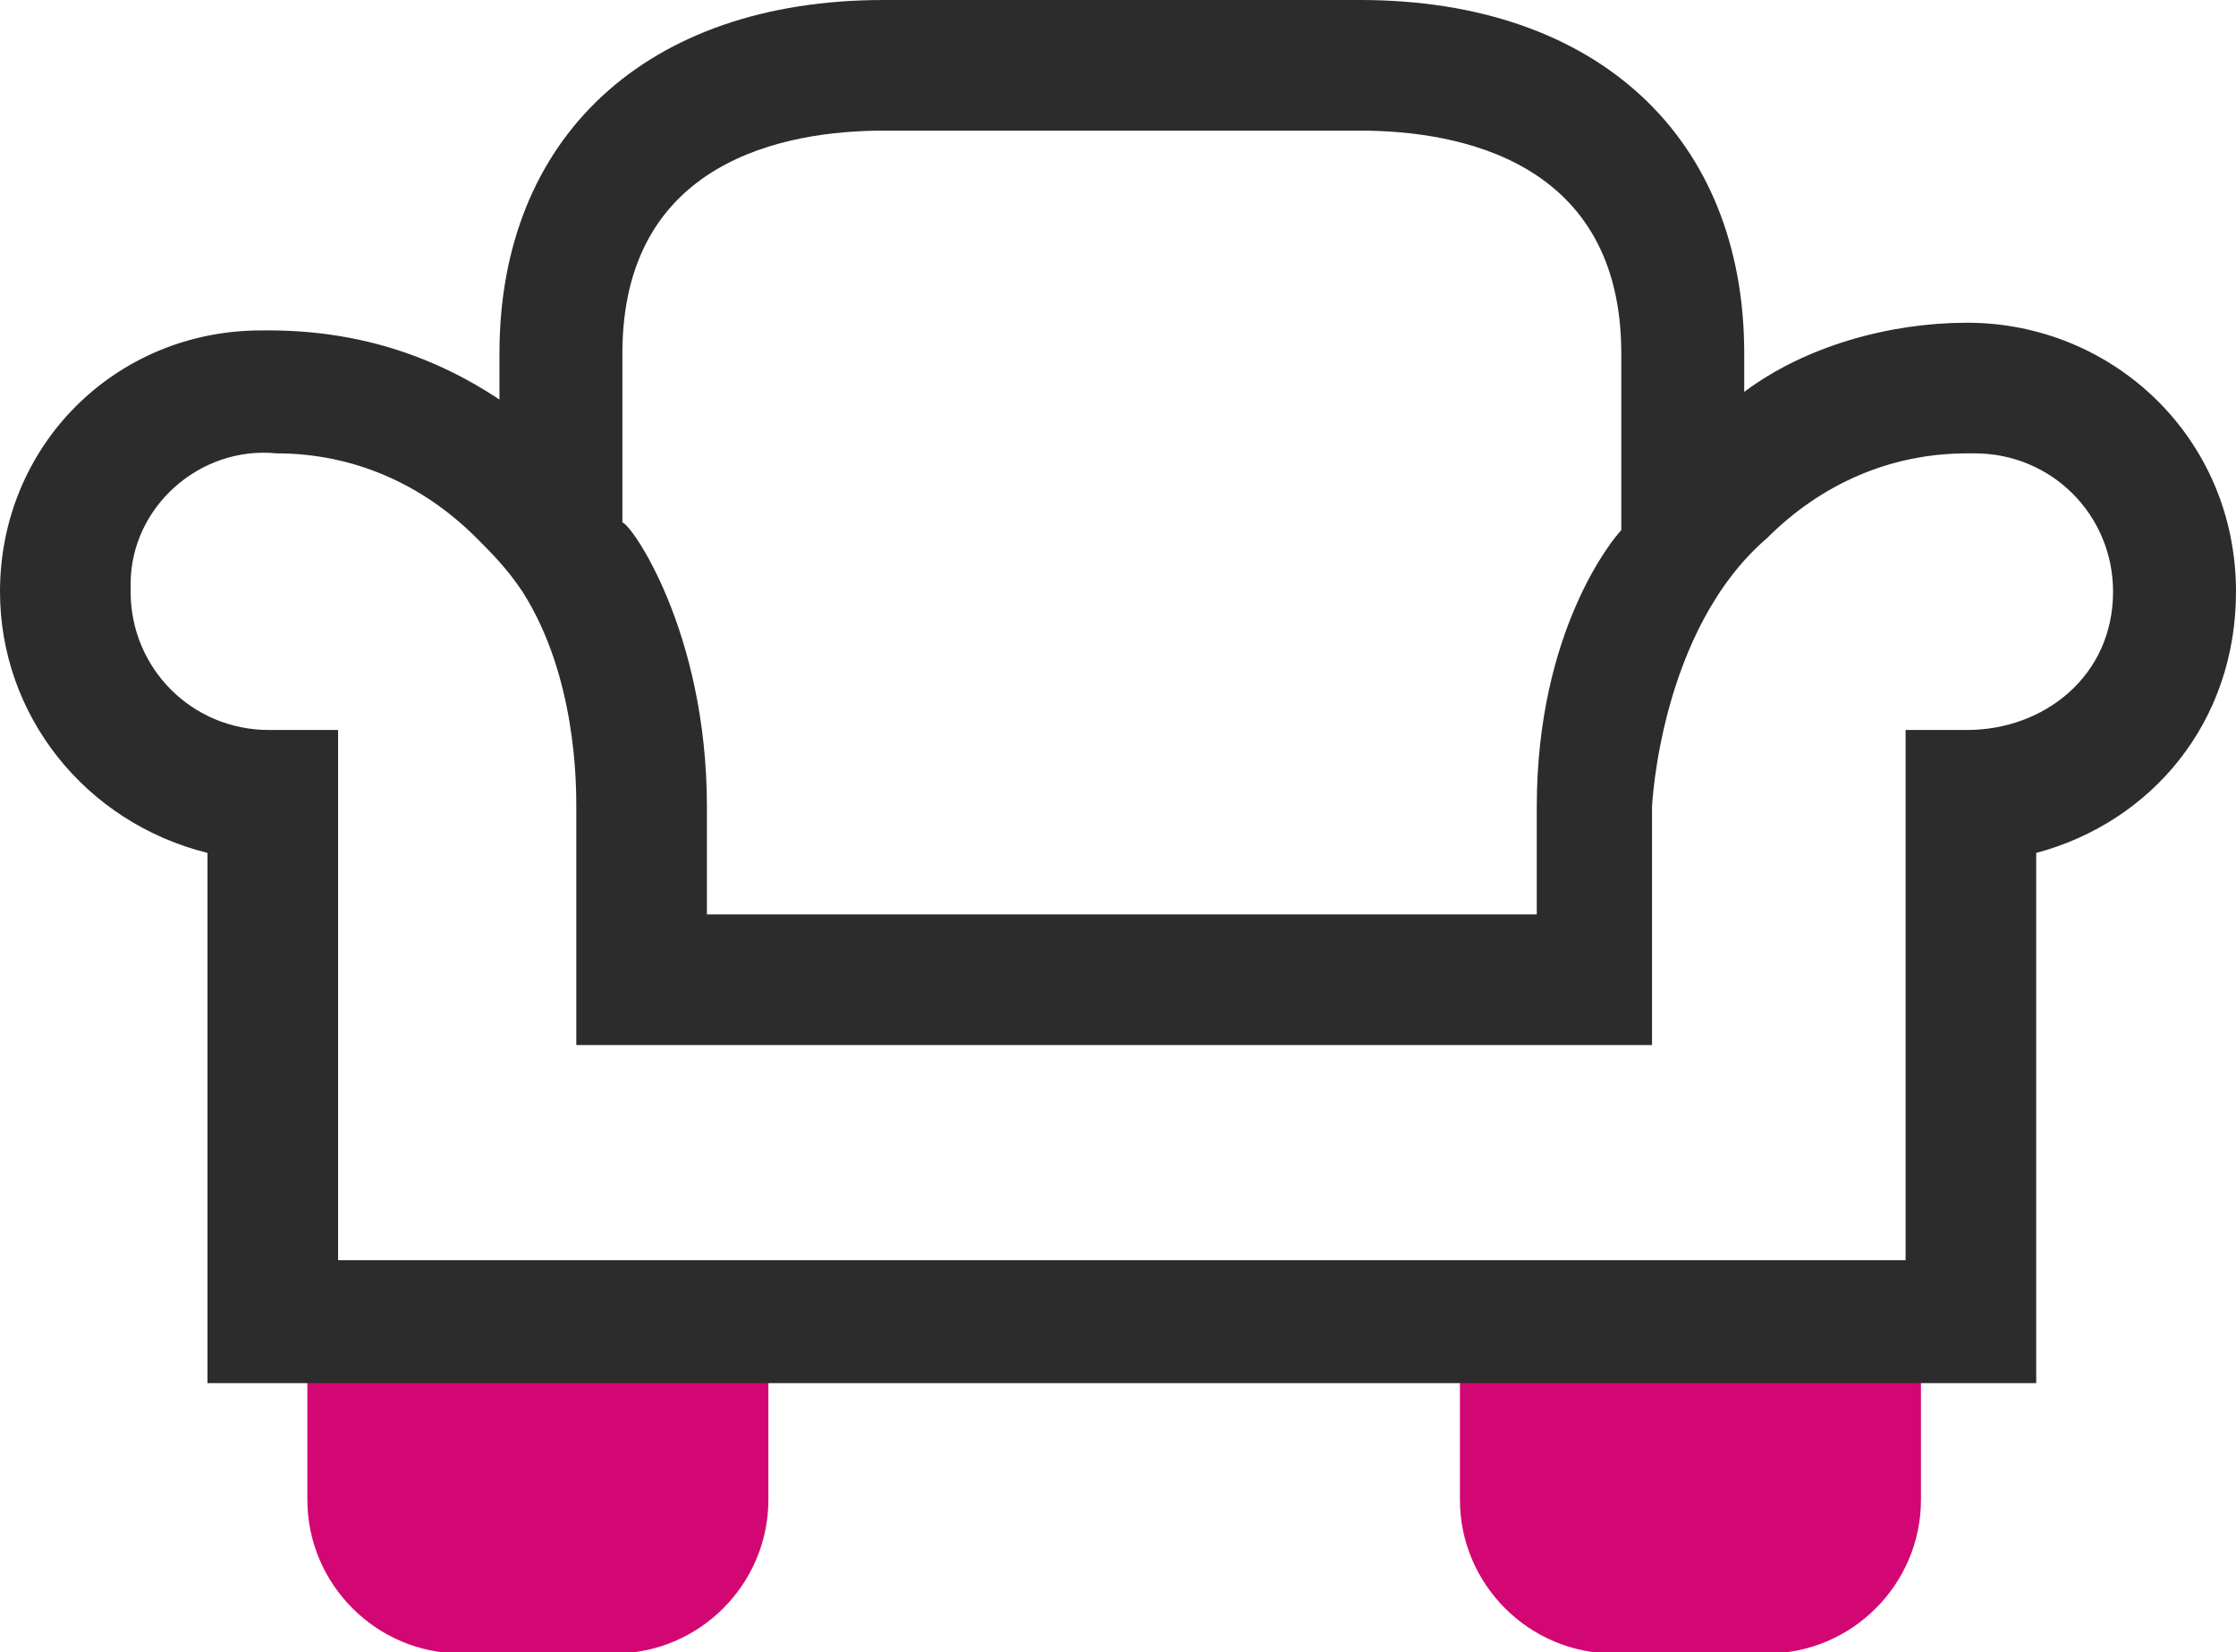<?xml version="1.0" encoding="utf-8"?>
<!-- Generator: Adobe Illustrator 25.2.1, SVG Export Plug-In . SVG Version: 6.00 Build 0)  -->
<svg version="1.1" id="Layer_1" xmlns="http://www.w3.org/2000/svg" xmlns:xlink="http://www.w3.org/1999/xlink" x="0px"
	y="0px" viewBox="0 0 29.1 21.5" style="enable-background:new 0 0 29.1 21.5;" xml:space="preserve">
	<style type="text/css">
		.st0 {
			fill: #D30773;
		}

		.st1 {
			fill: #2C2C2C;
		}
	</style>
	<g transform="translate(4 17.518)">
		<path class="st0" d="M0,0h6l0,0v2c0,1.1-0.9,2-2,2H2C0.9,4,0,3.1,0,2V0L0,0z" />
		<path class="st0" d="M15,0h6l0,0v2c0,1.1-0.9,2-2,2h-2c-1.1,0-2-0.9-2-2V0L15,0z" />
	</g>
	<path class="st1" d="M29.1,7.7L29.1,7.7c0-2-1.6-3.5-3.5-3.5l0,0c-1,0-2.1,0.3-2.9,0.9V4.6c0-2.8-1.9-4.6-5-4.6h-6.2
	c-3.1,0-5,1.8-5,4.6v0.6c-0.9-0.6-1.9-0.9-3-0.9l0,0c0,0,0,0-0.1,0C1.5,4.3,0,5.8,0,7.7c0,1.6,1.1,3,2.7,3.4V18h23.8v-6.9
	C28,10.7,29.1,9.4,29.1,7.7z M8.1,4.6c0-2.5,2.1-2.9,3.4-2.9h6.2c1.3,0,3.4,0.4,3.4,2.9v2.3C21,7,20,8.2,20,10.5l0,0
	c0,0.5,0,1,0,1.4H9.2c0-0.4,0-0.9,0-1.4c0-2.3-1-3.7-1.1-3.7C8.1,6.8,8.1,4.6,8.1,4.6z M25.6,9.5h-0.8v6.9H4.4V9.5H3.5
	c-1,0-1.8-0.8-1.8-1.8c0,0,0,0,0-0.1c0-1,0.9-1.8,1.9-1.7l0,0c1,0,1.9,0.4,2.6,1.1c0.2,0.2,0.4,0.4,0.6,0.7c0.7,1.1,0.7,2.5,0.7,2.8
	l0,0c0,0.4,0,0.8,0,1.2c0,0.6,0,1.1,0,1.1v0.8h14l0,0l0,0v-0.3v-0.5c0,0,0-1.2,0-2.3c0,0,0.1-2.3,1.5-3.5c0.7-0.7,1.6-1.1,2.6-1.1
	l0,0c0,0,0,0,0.1,0c1,0,1.8,0.8,1.8,1.8C27.5,8.8,26.6,9.5,25.6,9.5z" />
</svg>